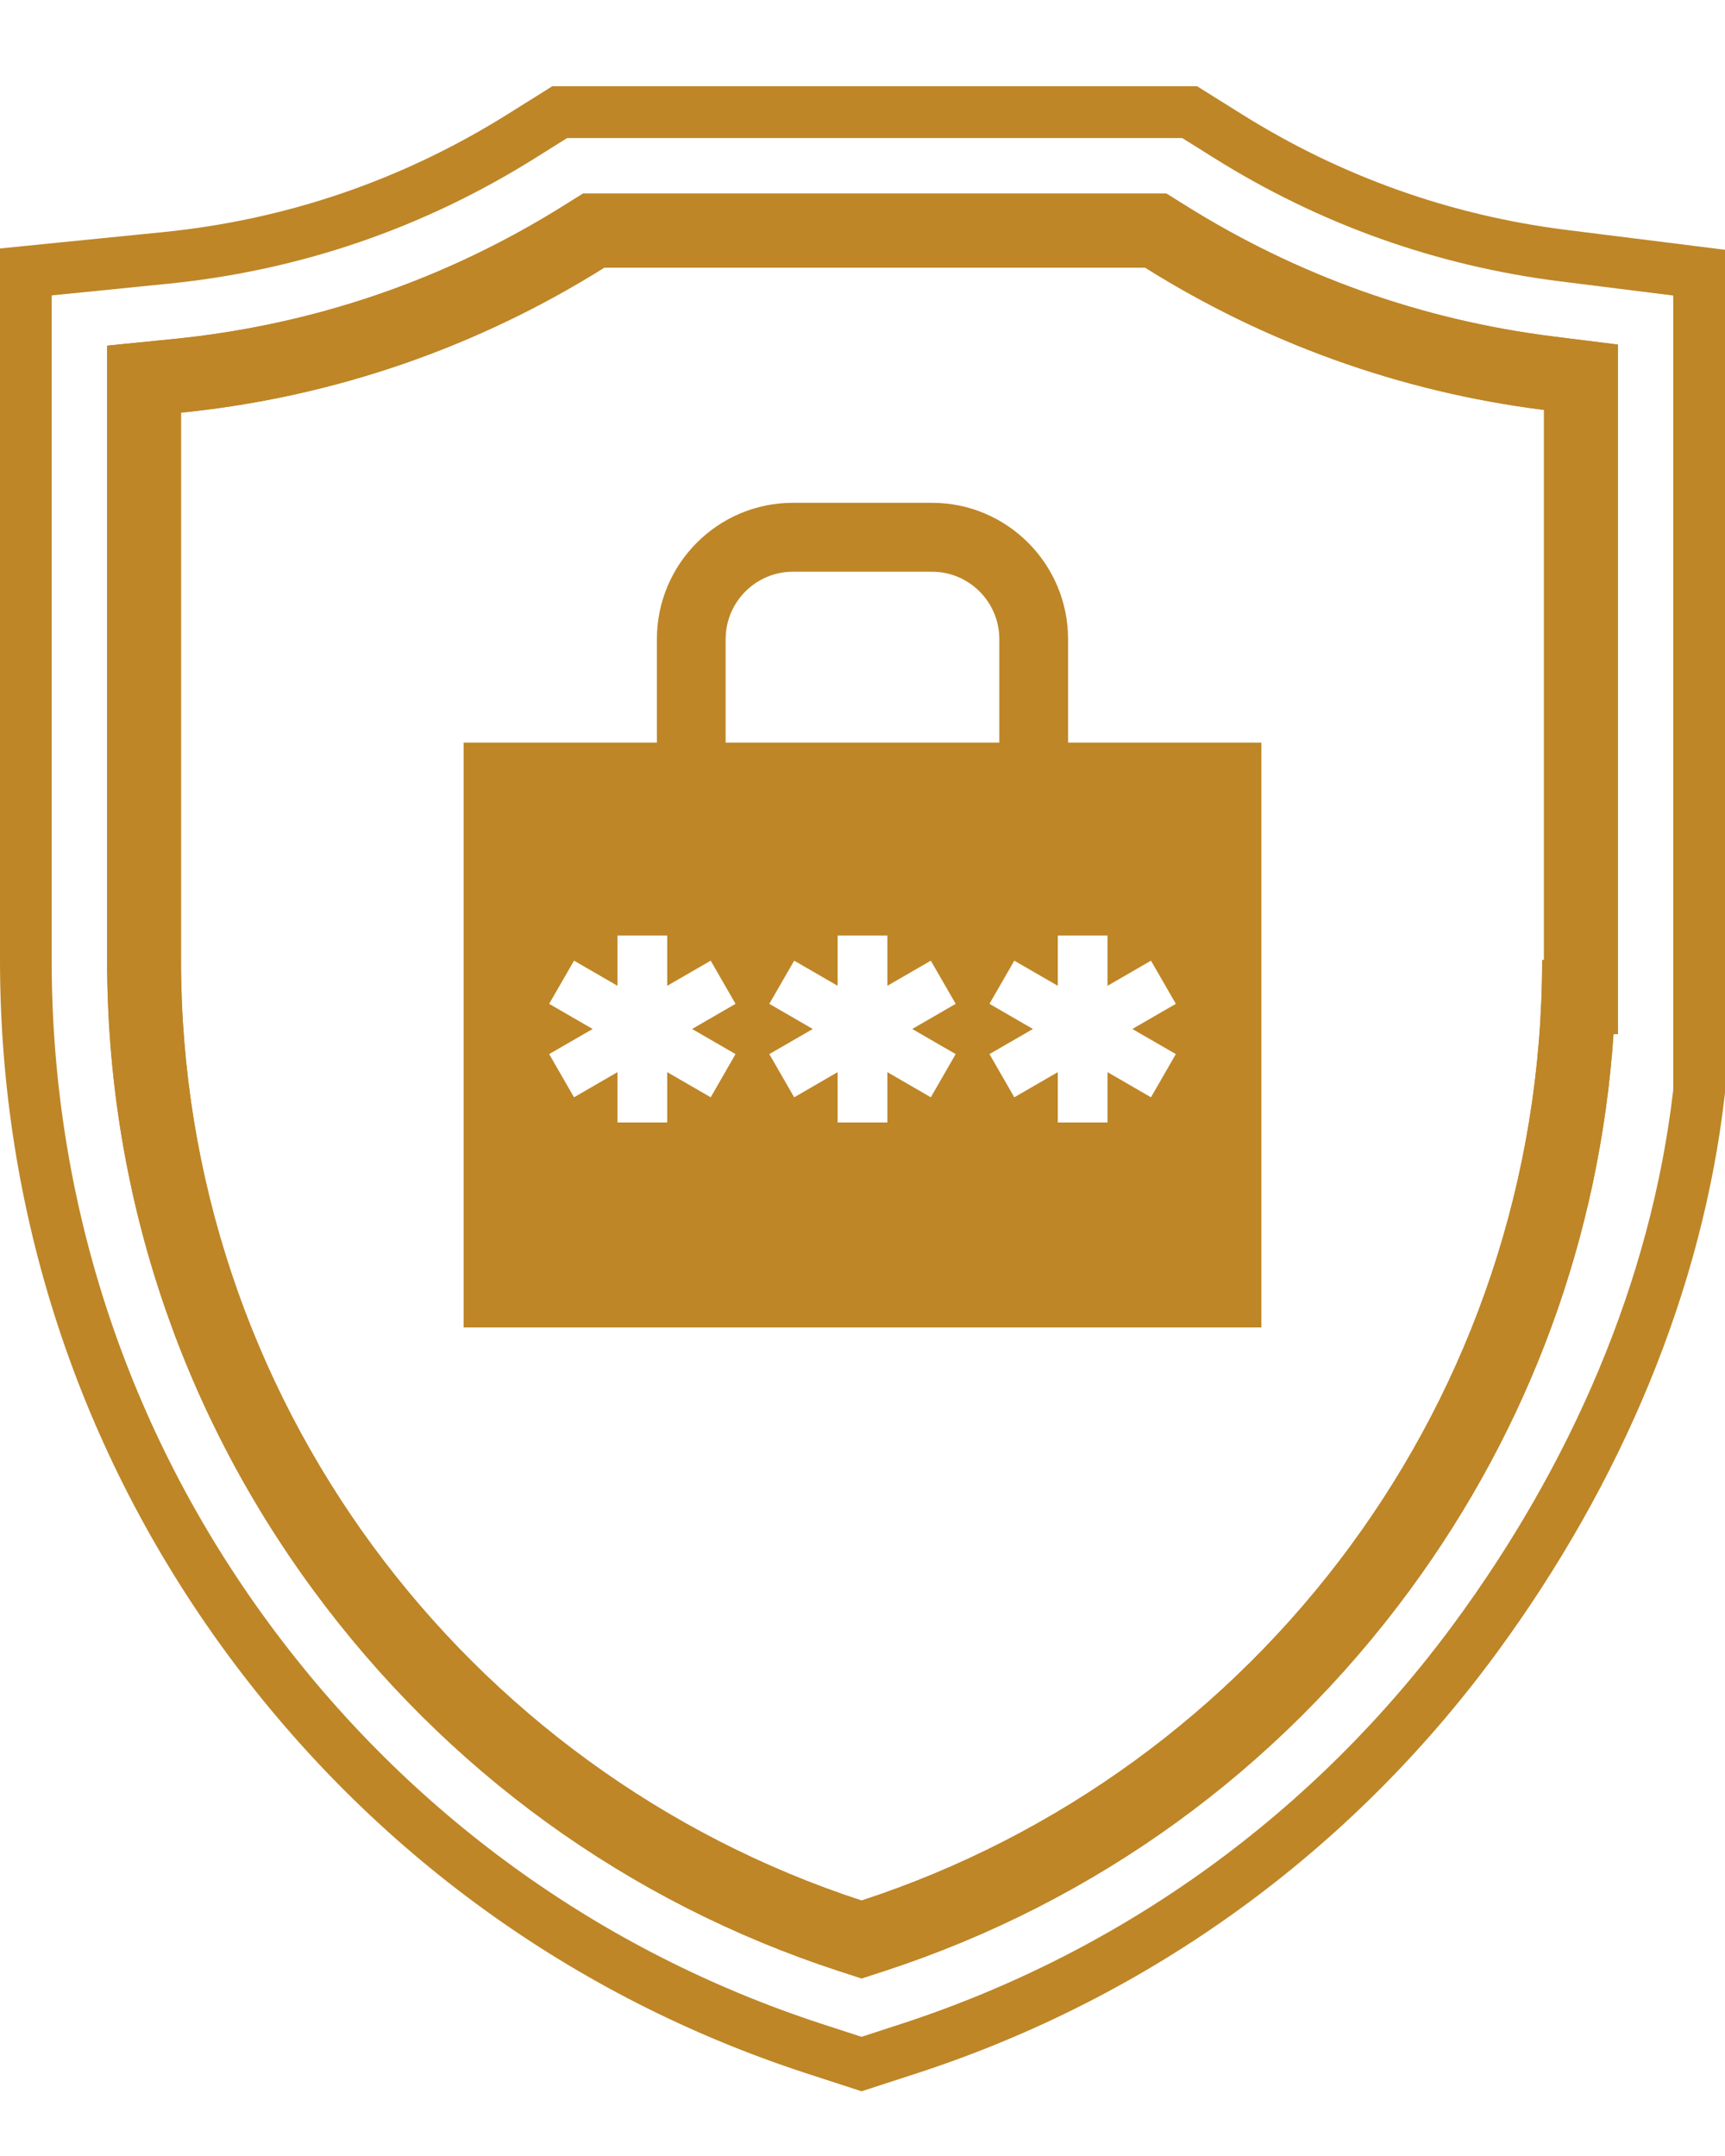 <svg width="48" height="60" viewBox="0 0 48 60" fill="none" xmlns="http://www.w3.org/2000/svg">
<path d="M43.219 9.364C39.548 8.902 36.096 7.671 32.958 5.701L32.457 5.388H16.222L15.722 5.701C12.399 7.787 8.735 9.042 4.832 9.434L2.981 9.619V26.718C2.981 33.086 4.969 39.153 8.728 44.263C12.413 49.27 17.465 52.931 23.337 54.851L23.974 55.058L24.612 54.851C30.484 52.931 35.535 49.27 39.22 44.263C42.572 39.708 44.516 34.391 44.898 28.779H45.019V9.589L43.219 9.364ZM42.964 26.718H42.912C42.912 38.938 34.967 49.299 23.974 52.891C12.982 49.299 5.036 38.938 5.036 26.718V11.484C9.331 11.053 13.333 9.631 16.812 7.449H31.867C35.162 9.516 38.927 10.901 42.964 11.408V26.718Z" fill="#BE8627"/>
<path d="M32.899 3.843L33.774 4.391C36.721 6.239 39.962 7.396 43.411 7.83L46.56 8.225V30.325C45.942 35.694 43.68 40.804 40.46 45.18C36.583 50.448 31.268 54.3 25.088 56.32L23.973 56.683L22.86 56.321C16.679 54.301 11.363 50.449 7.487 45.181C3.53 39.804 1.438 33.419 1.438 26.719V8.221L4.678 7.896C8.344 7.528 11.784 6.35 14.903 4.392L15.779 3.843H32.898M33.311 2.4H15.368L14.142 3.168C11.211 5.007 7.979 6.115 4.536 6.46L0 6.914V26.717C0 33.728 2.189 40.408 6.329 46.037C10.385 51.547 15.947 55.577 22.415 57.692L23.974 58.199L25.534 57.692C32.002 55.577 37.563 51.547 41.619 46.037C45.173 41.206 47.377 35.83 47.991 30.489L48 30.407V6.951L43.591 6.399C40.351 5.992 37.305 4.905 34.538 3.168L33.312 2.401L33.311 2.4Z" fill="#BE8627"/>
<path d="M43.219 9.364C39.548 8.902 36.096 7.671 32.958 5.701L32.457 5.388H16.222L15.722 5.701C12.399 7.787 8.735 9.042 4.832 9.434L2.981 9.619V26.718C2.981 33.086 4.969 39.153 8.728 44.263C12.413 49.27 17.465 52.931 23.337 54.851L23.974 55.058L24.612 54.851C30.484 52.931 35.535 49.27 39.22 44.263C42.572 39.708 44.516 34.391 44.898 28.779H45.019V9.589L43.219 9.364ZM42.964 26.718H42.912C42.912 38.938 34.967 49.299 23.974 52.891C12.982 49.299 5.036 38.938 5.036 26.718V11.484C9.331 11.053 13.333 9.631 16.812 7.449H31.867C35.162 9.516 38.927 10.901 42.964 11.408V26.718Z" fill="#BE8627"/>
<path d="M29.72 20.666V17.786C29.72 15.694 28.023 13.993 25.936 13.993H22.062C19.976 13.993 18.279 15.694 18.279 17.786V20.666H12.9V36.942H35.099V20.666H29.72ZM20.192 17.786C20.192 16.752 21.032 15.911 22.062 15.911H25.936C26.968 15.911 27.807 16.753 27.807 17.786V20.666H20.191V17.786H20.192ZM20.467 29.335L19.776 30.537L18.566 29.837V31.238H17.182V29.837L15.973 30.537L15.281 29.335L16.491 28.636L15.281 27.936L15.973 26.735L17.182 27.434V26.034H18.566V27.434L19.776 26.735L20.467 27.936L19.258 28.636L20.467 29.335ZM26.593 29.335L25.901 30.537L24.692 29.837V31.238H23.308V29.837L22.099 30.537L21.407 29.335L22.616 28.636L21.407 27.936L22.099 26.735L23.308 27.434V26.034H24.692V27.434L25.901 26.735L26.593 27.936L25.384 28.636L26.593 29.335ZM32.719 29.335L32.027 30.537L30.818 29.837V31.238H29.434V29.837L28.224 30.537L27.533 29.335L28.742 28.636L27.533 27.936L28.224 26.735L29.434 27.434V26.034H30.818V27.434L32.027 26.735L32.719 27.936L31.509 28.636L32.719 29.335Z" fill="#BE8627"/>
</svg>
